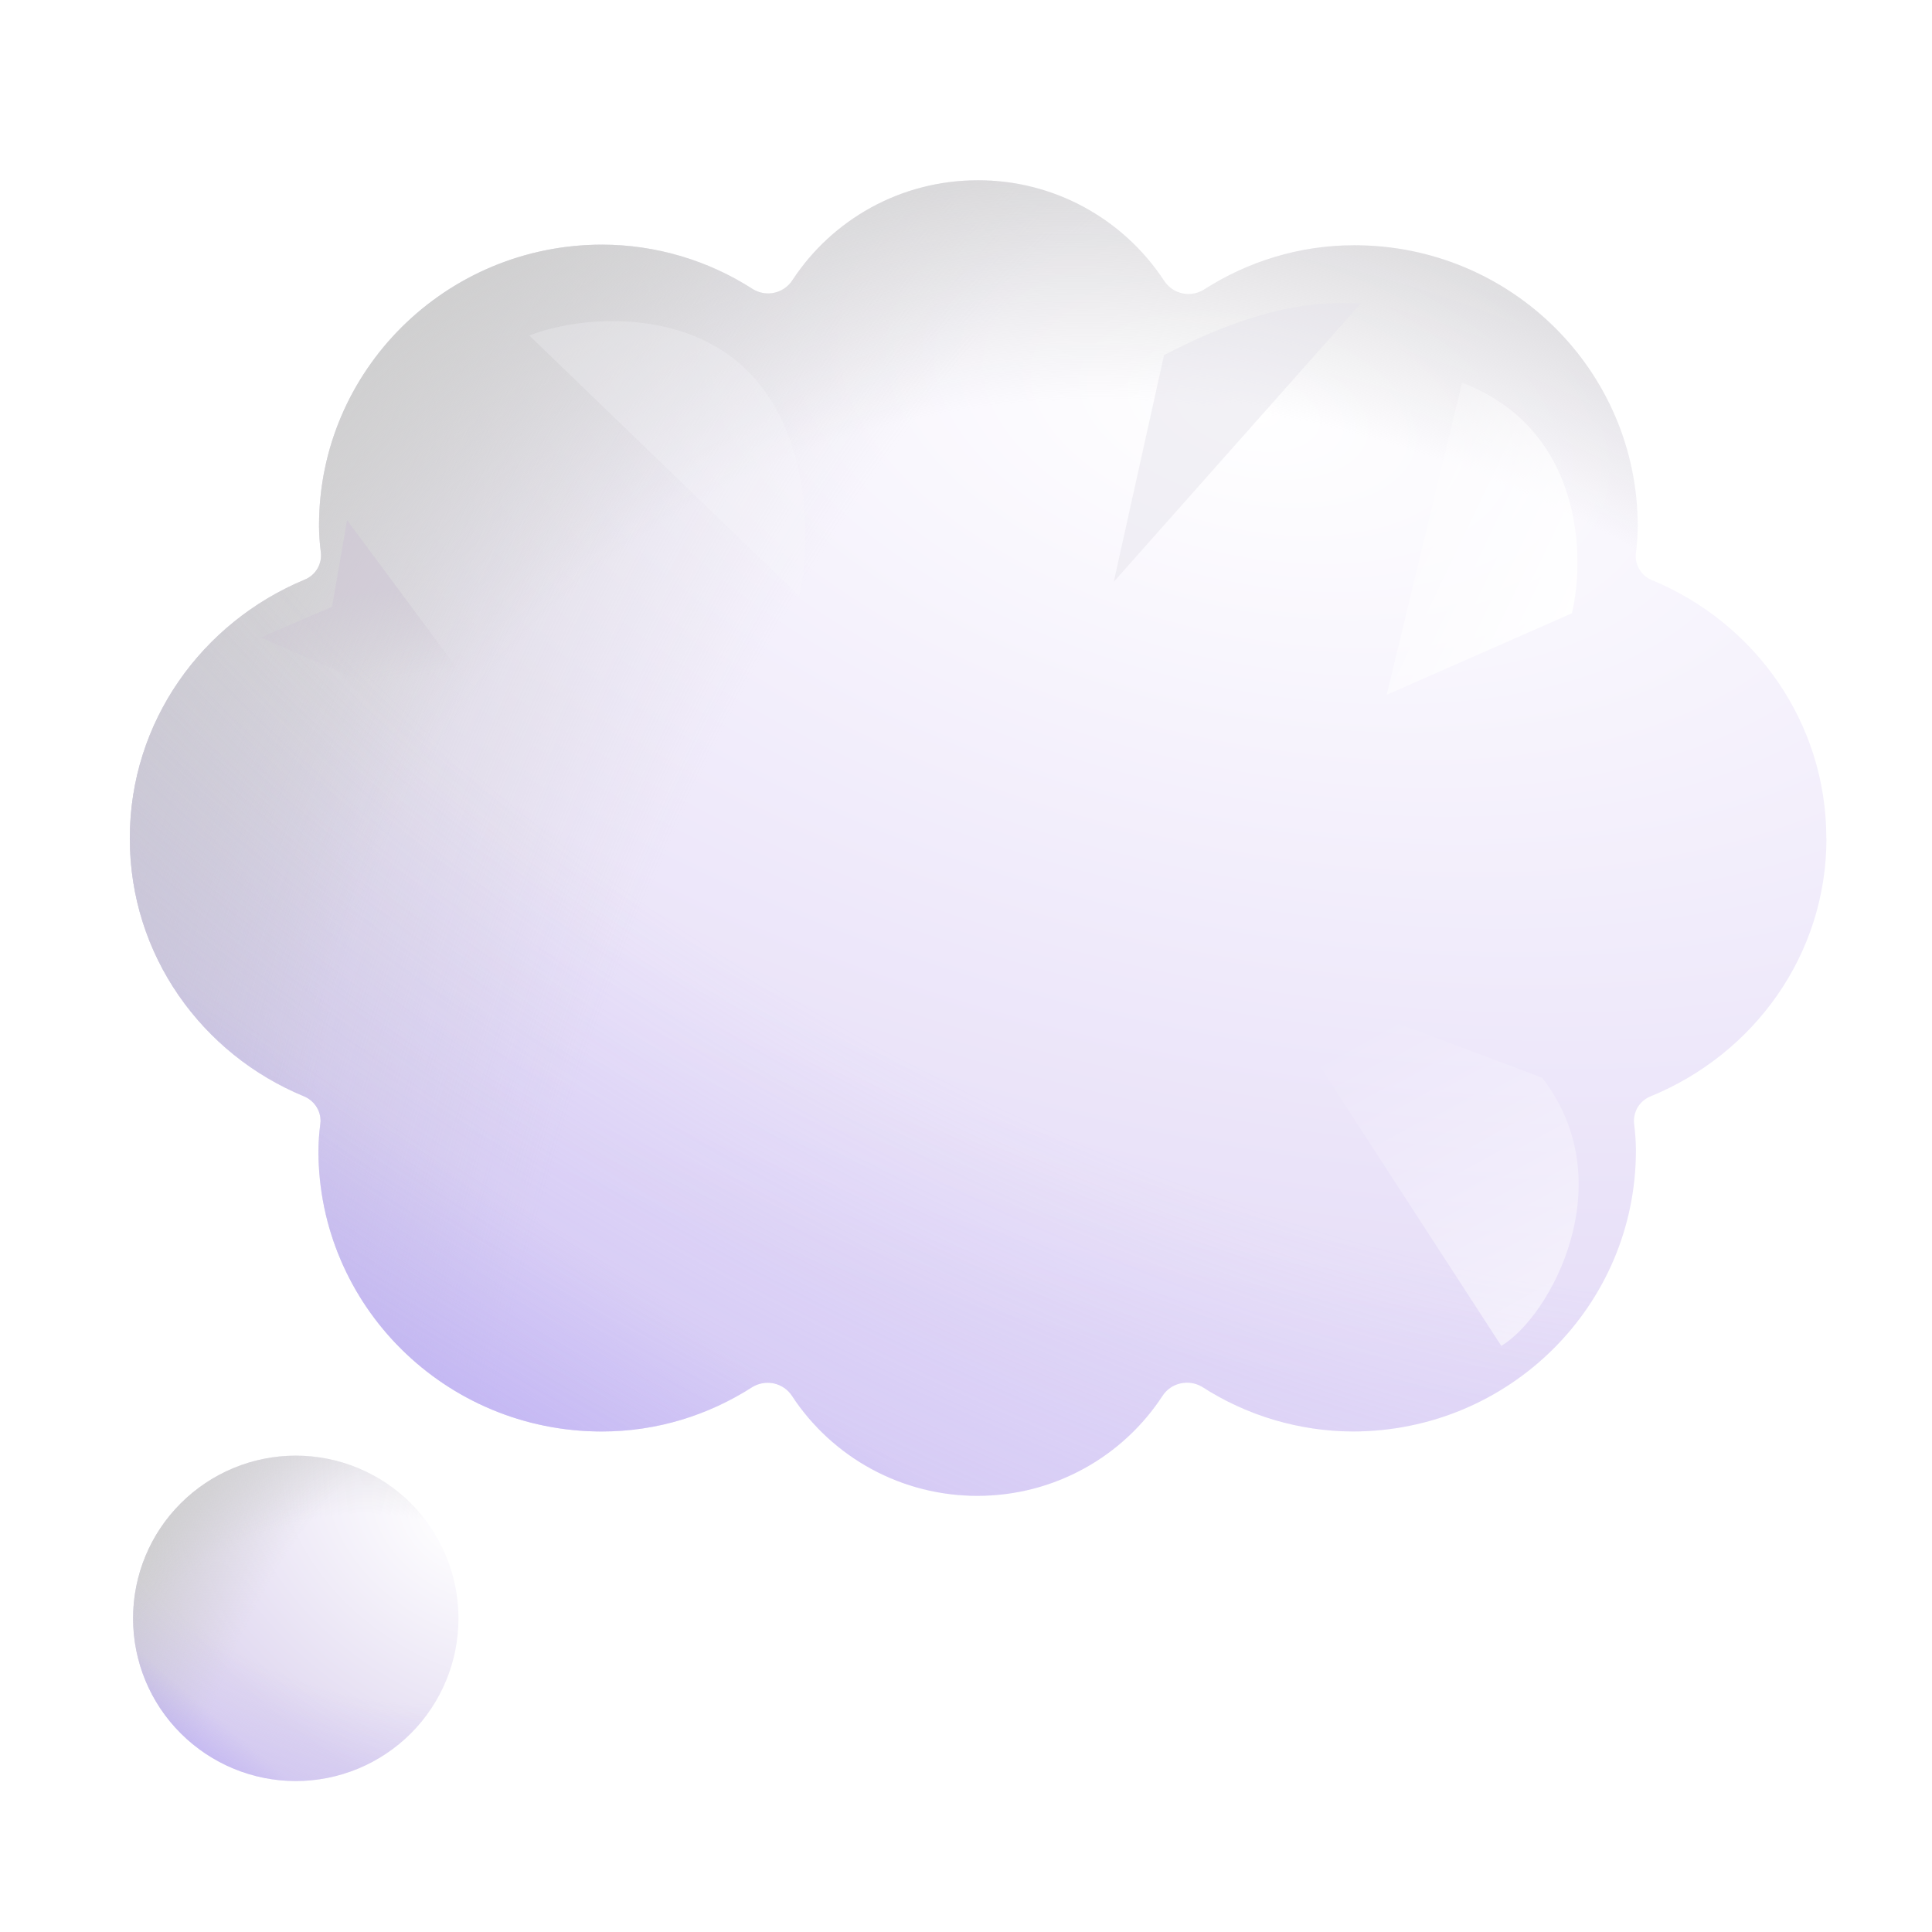<svg width="16" height="16" viewBox="0 0 16 16" fill="none" xmlns="http://www.w3.org/2000/svg">
<g filter="url(#filter0_ii_37_3383)">
<path d="M15.025 7.143C15.025 6.176 14.428 5.355 13.582 5.005C13.537 4.987 13.501 4.955 13.476 4.914C13.452 4.873 13.442 4.826 13.448 4.779C13.457 4.705 13.463 4.631 13.463 4.558C13.463 3.272 12.413 2.231 11.117 2.231C10.654 2.231 10.23 2.368 9.869 2.599C9.815 2.632 9.752 2.642 9.691 2.629C9.63 2.616 9.577 2.579 9.542 2.527C9.374 2.27 9.145 2.06 8.876 1.914C8.606 1.768 8.304 1.692 7.998 1.693C7.354 1.693 6.788 2.023 6.462 2.521C6.428 2.573 6.375 2.61 6.314 2.624C6.253 2.638 6.189 2.627 6.136 2.595C5.764 2.355 5.331 2.227 4.888 2.226C3.592 2.226 2.542 3.267 2.542 4.553C2.542 4.628 2.548 4.701 2.557 4.773C2.563 4.82 2.553 4.868 2.529 4.909C2.505 4.95 2.468 4.982 2.424 5C1.573 5.354 0.975 6.176 0.975 7.143C0.975 8.11 1.572 8.931 2.419 9.28C2.509 9.318 2.565 9.411 2.553 9.507C2.543 9.58 2.538 9.654 2.537 9.728C2.537 11.013 3.587 12.055 4.883 12.055C5.346 12.055 5.77 11.918 6.131 11.687C6.184 11.655 6.248 11.644 6.309 11.657C6.37 11.671 6.424 11.707 6.458 11.759C6.625 12.014 6.853 12.223 7.121 12.368C7.388 12.512 7.688 12.588 7.993 12.588C8.636 12.588 9.203 12.258 9.528 11.759C9.562 11.707 9.616 11.67 9.676 11.657C9.737 11.643 9.801 11.653 9.855 11.685C10.227 11.925 10.66 12.053 11.102 12.055C12.398 12.055 13.448 11.014 13.448 9.728C13.448 9.653 13.442 9.58 13.433 9.508C13.428 9.461 13.438 9.413 13.462 9.371C13.487 9.33 13.524 9.298 13.568 9.28C14.423 8.931 15.026 8.11 15.026 7.143" fill="url(#paint0_radial_37_3383)"/>
<path d="M15.025 7.143C15.025 6.176 14.428 5.355 13.582 5.005C13.537 4.987 13.501 4.955 13.476 4.914C13.452 4.873 13.442 4.826 13.448 4.779C13.457 4.705 13.463 4.631 13.463 4.558C13.463 3.272 12.413 2.231 11.117 2.231C10.654 2.231 10.23 2.368 9.869 2.599C9.815 2.632 9.752 2.642 9.691 2.629C9.63 2.616 9.577 2.579 9.542 2.527C9.374 2.27 9.145 2.06 8.876 1.914C8.606 1.768 8.304 1.692 7.998 1.693C7.354 1.693 6.788 2.023 6.462 2.521C6.428 2.573 6.375 2.61 6.314 2.624C6.253 2.638 6.189 2.627 6.136 2.595C5.764 2.355 5.331 2.227 4.888 2.226C3.592 2.226 2.542 3.267 2.542 4.553C2.542 4.628 2.548 4.701 2.557 4.773C2.563 4.82 2.553 4.868 2.529 4.909C2.505 4.95 2.468 4.982 2.424 5C1.573 5.354 0.975 6.176 0.975 7.143C0.975 8.11 1.572 8.931 2.419 9.28C2.509 9.318 2.565 9.411 2.553 9.507C2.543 9.58 2.538 9.654 2.537 9.728C2.537 11.013 3.587 12.055 4.883 12.055C5.346 12.055 5.77 11.918 6.131 11.687C6.184 11.655 6.248 11.644 6.309 11.657C6.37 11.671 6.424 11.707 6.458 11.759C6.625 12.014 6.853 12.223 7.121 12.368C7.388 12.512 7.688 12.588 7.993 12.588C8.636 12.588 9.203 12.258 9.528 11.759C9.562 11.707 9.616 11.67 9.676 11.657C9.737 11.643 9.801 11.653 9.855 11.685C10.227 11.925 10.66 12.053 11.102 12.055C12.398 12.055 13.448 11.014 13.448 9.728C13.448 9.653 13.442 9.58 13.433 9.508C13.428 9.461 13.438 9.413 13.462 9.371C13.487 9.33 13.524 9.298 13.568 9.28C14.423 8.931 15.026 8.11 15.026 7.143" fill="url(#paint1_radial_37_3383)"/>
<path d="M15.025 7.143C15.025 6.176 14.428 5.355 13.582 5.005C13.537 4.987 13.501 4.955 13.476 4.914C13.452 4.873 13.442 4.826 13.448 4.779C13.457 4.705 13.463 4.631 13.463 4.558C13.463 3.272 12.413 2.231 11.117 2.231C10.654 2.231 10.23 2.368 9.869 2.599C9.815 2.632 9.752 2.642 9.691 2.629C9.63 2.616 9.577 2.579 9.542 2.527C9.374 2.27 9.145 2.06 8.876 1.914C8.606 1.768 8.304 1.692 7.998 1.693C7.354 1.693 6.788 2.023 6.462 2.521C6.428 2.573 6.375 2.61 6.314 2.624C6.253 2.638 6.189 2.627 6.136 2.595C5.764 2.355 5.331 2.227 4.888 2.226C3.592 2.226 2.542 3.267 2.542 4.553C2.542 4.628 2.548 4.701 2.557 4.773C2.563 4.82 2.553 4.868 2.529 4.909C2.505 4.95 2.468 4.982 2.424 5C1.573 5.354 0.975 6.176 0.975 7.143C0.975 8.11 1.572 8.931 2.419 9.28C2.509 9.318 2.565 9.411 2.553 9.507C2.543 9.58 2.538 9.654 2.537 9.728C2.537 11.013 3.587 12.055 4.883 12.055C5.346 12.055 5.77 11.918 6.131 11.687C6.184 11.655 6.248 11.644 6.309 11.657C6.37 11.671 6.424 11.707 6.458 11.759C6.625 12.014 6.853 12.223 7.121 12.368C7.388 12.512 7.688 12.588 7.993 12.588C8.636 12.588 9.203 12.258 9.528 11.759C9.562 11.707 9.616 11.67 9.676 11.657C9.737 11.643 9.801 11.653 9.855 11.685C10.227 11.925 10.66 12.053 11.102 12.055C12.398 12.055 13.448 11.014 13.448 9.728C13.448 9.653 13.442 9.58 13.433 9.508C13.428 9.461 13.438 9.413 13.462 9.371C13.487 9.33 13.524 9.298 13.568 9.28C14.423 8.931 15.026 8.11 15.026 7.143" fill="url(#paint2_radial_37_3383)"/>
<path d="M15.025 7.143C15.025 6.176 14.428 5.355 13.582 5.005C13.537 4.987 13.501 4.955 13.476 4.914C13.452 4.873 13.442 4.826 13.448 4.779C13.457 4.705 13.463 4.631 13.463 4.558C13.463 3.272 12.413 2.231 11.117 2.231C10.654 2.231 10.23 2.368 9.869 2.599C9.815 2.632 9.752 2.642 9.691 2.629C9.63 2.616 9.577 2.579 9.542 2.527C9.374 2.27 9.145 2.06 8.876 1.914C8.606 1.768 8.304 1.692 7.998 1.693C7.354 1.693 6.788 2.023 6.462 2.521C6.428 2.573 6.375 2.61 6.314 2.624C6.253 2.638 6.189 2.627 6.136 2.595C5.764 2.355 5.331 2.227 4.888 2.226C3.592 2.226 2.542 3.267 2.542 4.553C2.542 4.628 2.548 4.701 2.557 4.773C2.563 4.82 2.553 4.868 2.529 4.909C2.505 4.95 2.468 4.982 2.424 5C1.573 5.354 0.975 6.176 0.975 7.143C0.975 8.11 1.572 8.931 2.419 9.28C2.509 9.318 2.565 9.411 2.553 9.507C2.543 9.58 2.538 9.654 2.537 9.728C2.537 11.013 3.587 12.055 4.883 12.055C5.346 12.055 5.77 11.918 6.131 11.687C6.184 11.655 6.248 11.644 6.309 11.657C6.37 11.671 6.424 11.707 6.458 11.759C6.625 12.014 6.853 12.223 7.121 12.368C7.388 12.512 7.688 12.588 7.993 12.588C8.636 12.588 9.203 12.258 9.528 11.759C9.562 11.707 9.616 11.67 9.676 11.657C9.737 11.643 9.801 11.653 9.855 11.685C10.227 11.925 10.66 12.053 11.102 12.055C12.398 12.055 13.448 11.014 13.448 9.728C13.448 9.653 13.442 9.58 13.433 9.508C13.428 9.461 13.438 9.413 13.462 9.371C13.487 9.33 13.524 9.298 13.568 9.28C14.423 8.931 15.026 8.11 15.026 7.143" fill="url(#paint3_linear_37_3383)"/>
<path d="M15.025 7.143C15.025 6.176 14.428 5.355 13.582 5.005C13.537 4.987 13.501 4.955 13.476 4.914C13.452 4.873 13.442 4.826 13.448 4.779C13.457 4.705 13.463 4.631 13.463 4.558C13.463 3.272 12.413 2.231 11.117 2.231C10.654 2.231 10.23 2.368 9.869 2.599C9.815 2.632 9.752 2.642 9.691 2.629C9.63 2.616 9.577 2.579 9.542 2.527C9.374 2.27 9.145 2.06 8.876 1.914C8.606 1.768 8.304 1.692 7.998 1.693C7.354 1.693 6.788 2.023 6.462 2.521C6.428 2.573 6.375 2.61 6.314 2.624C6.253 2.638 6.189 2.627 6.136 2.595C5.764 2.355 5.331 2.227 4.888 2.226C3.592 2.226 2.542 3.267 2.542 4.553C2.542 4.628 2.548 4.701 2.557 4.773C2.563 4.82 2.553 4.868 2.529 4.909C2.505 4.95 2.468 4.982 2.424 5C1.573 5.354 0.975 6.176 0.975 7.143C0.975 8.11 1.572 8.931 2.419 9.28C2.509 9.318 2.565 9.411 2.553 9.507C2.543 9.58 2.538 9.654 2.537 9.728C2.537 11.013 3.587 12.055 4.883 12.055C5.346 12.055 5.77 11.918 6.131 11.687C6.184 11.655 6.248 11.644 6.309 11.657C6.37 11.671 6.424 11.707 6.458 11.759C6.625 12.014 6.853 12.223 7.121 12.368C7.388 12.512 7.688 12.588 7.993 12.588C8.636 12.588 9.203 12.258 9.528 11.759C9.562 11.707 9.616 11.67 9.676 11.657C9.737 11.643 9.801 11.653 9.855 11.685C10.227 11.925 10.66 12.053 11.102 12.055C12.398 12.055 13.448 11.014 13.448 9.728C13.448 9.653 13.442 9.58 13.433 9.508C13.428 9.461 13.438 9.413 13.462 9.371C13.487 9.33 13.524 9.298 13.568 9.28C14.423 8.931 15.026 8.11 15.026 7.143" fill="url(#paint4_radial_37_3383)"/>
</g>
<g filter="url(#filter1_i_37_3383)">
<path d="M2.35 14.65C2.707 14.65 3.05 14.508 3.303 14.255C3.555 14.003 3.697 13.66 3.697 13.303C3.697 12.945 3.555 12.602 3.303 12.35C3.05 12.097 2.707 11.955 2.35 11.955C1.993 11.955 1.65 12.097 1.397 12.35C1.144 12.602 1.002 12.945 1.002 13.303C1.002 13.66 1.144 14.003 1.397 14.255C1.65 14.508 1.993 14.65 2.35 14.65Z" fill="url(#paint5_radial_37_3383)"/>
<path d="M2.35 14.65C2.707 14.65 3.05 14.508 3.303 14.255C3.555 14.003 3.697 13.66 3.697 13.303C3.697 12.945 3.555 12.602 3.303 12.35C3.05 12.097 2.707 11.955 2.35 11.955C1.993 11.955 1.65 12.097 1.397 12.35C1.144 12.602 1.002 12.945 1.002 13.303C1.002 13.66 1.144 14.003 1.397 14.255C1.65 14.508 1.993 14.65 2.35 14.65Z" fill="url(#paint6_radial_37_3383)"/>
<path d="M2.35 14.65C2.707 14.65 3.05 14.508 3.303 14.255C3.555 14.003 3.697 13.66 3.697 13.303C3.697 12.945 3.555 12.602 3.303 12.35C3.05 12.097 2.707 11.955 2.35 11.955C1.993 11.955 1.65 12.097 1.397 12.35C1.144 12.602 1.002 12.945 1.002 13.303C1.002 13.66 1.144 14.003 1.397 14.255C1.65 14.508 1.993 14.65 2.35 14.65Z" fill="url(#paint7_radial_37_3383)"/>
<path d="M2.35 14.65C2.707 14.65 3.05 14.508 3.303 14.255C3.555 14.003 3.697 13.66 3.697 13.303C3.697 12.945 3.555 12.602 3.303 12.35C3.05 12.097 2.707 11.955 2.35 11.955C1.993 11.955 1.65 12.097 1.397 12.35C1.144 12.602 1.002 12.945 1.002 13.303C1.002 13.66 1.144 14.003 1.397 14.255C1.65 14.508 1.993 14.65 2.35 14.65Z" fill="url(#paint8_linear_37_3383)"/>
<path d="M2.35 14.65C2.707 14.65 3.05 14.508 3.303 14.255C3.555 14.003 3.697 13.66 3.697 13.303C3.697 12.945 3.555 12.602 3.303 12.35C3.05 12.097 2.707 11.955 2.35 11.955C1.993 11.955 1.65 12.097 1.397 12.35C1.144 12.602 1.002 12.945 1.002 13.303C1.002 13.66 1.144 14.003 1.397 14.255C1.65 14.508 1.993 14.65 2.35 14.65Z" fill="url(#paint9_radial_37_3383)"/>
</g>
<g filter="url(#filter2_f_37_3383)">
<path d="M4.282 6.205L2.874 4.307L2.75 5.025L2.159 5.279L4.282 6.205Z" fill="url(#paint10_linear_37_3383)" fill-opacity="0.6"/>
</g>
<g filter="url(#filter3_f_37_3383)">
<path d="M12.108 3.169C13.106 3.553 13.13 4.602 13.018 5.079L11.484 5.754L12.108 3.169Z" fill="url(#paint11_linear_37_3383)"/>
</g>
<g filter="url(#filter4_f_37_3383)">
<path d="M12.771 8.925C13.446 9.795 12.838 10.905 12.433 11.146L10.419 8.041L12.771 8.925Z" fill="url(#paint12_linear_37_3383)"/>
</g>
<g filter="url(#filter5_f_37_3383)">
<path d="M6.21 3.091C6.75 3.652 6.705 4.589 6.619 4.936L4.384 2.779C4.768 2.623 5.67 2.53 6.21 3.091Z" fill="#FAFAFC" fill-opacity="0.25"/>
</g>
<g filter="url(#filter6_f_37_3383)">
<path d="M9.224 4.818L9.64 2.941C10.569 2.454 11.069 2.512 11.27 2.512L9.224 4.818Z" fill="#E6E4EC" fill-opacity="0.5"/>
</g>
<defs>
<filter id="filter0_ii_37_3383" x="0.975" y="1.393" width="14.151" height="11.294" filterUnits="userSpaceOnUse" color-interpolation-filters="sRGB">
<feFlood flood-opacity="0" result="BackgroundImageFix"/>
<feBlend mode="normal" in="SourceGraphic" in2="BackgroundImageFix" result="shape"/>
<feColorMatrix in="SourceAlpha" type="matrix" values="0 0 0 0 0 0 0 0 0 0 0 0 0 0 0 0 0 0 127 0" result="hardAlpha"/>
<feOffset dx="0.1" dy="0.1"/>
<feGaussianBlur stdDeviation="0.5"/>
<feComposite in2="hardAlpha" operator="arithmetic" k2="-1" k3="1"/>
<feColorMatrix type="matrix" values="0 0 0 0 0.717 0 0 0 0 0.717 0 0 0 0 0.717 0 0 0 1 0"/>
<feBlend mode="normal" in2="shape" result="effect1_innerShadow_37_3383"/>
<feColorMatrix in="SourceAlpha" type="matrix" values="0 0 0 0 0 0 0 0 0 0 0 0 0 0 0 0 0 0 127 0" result="hardAlpha"/>
<feOffset dy="-0.3"/>
<feGaussianBlur stdDeviation="0.25"/>
<feComposite in2="hardAlpha" operator="arithmetic" k2="-1" k3="1"/>
<feColorMatrix type="matrix" values="0 0 0 0 0.765 0 0 0 0 0.671 0 0 0 0 0.925 0 0 0 1 0"/>
<feBlend mode="normal" in2="effect1_innerShadow_37_3383" result="effect2_innerShadow_37_3383"/>
</filter>
<filter id="filter1_i_37_3383" x="1.002" y="11.955" width="2.795" height="2.795" filterUnits="userSpaceOnUse" color-interpolation-filters="sRGB">
<feFlood flood-opacity="0" result="BackgroundImageFix"/>
<feBlend mode="normal" in="SourceGraphic" in2="BackgroundImageFix" result="shape"/>
<feColorMatrix in="SourceAlpha" type="matrix" values="0 0 0 0 0 0 0 0 0 0 0 0 0 0 0 0 0 0 127 0" result="hardAlpha"/>
<feOffset dx="0.1" dy="0.1"/>
<feGaussianBlur stdDeviation="0.5"/>
<feComposite in2="hardAlpha" operator="arithmetic" k2="-1" k3="1"/>
<feColorMatrix type="matrix" values="0 0 0 0 0.758 0 0 0 0 0.758 0 0 0 0 0.758 0 0 0 1 0"/>
<feBlend mode="normal" in2="shape" result="effect1_innerShadow_37_3383"/>
</filter>
<filter id="filter2_f_37_3383" x="1.559" y="3.707" width="3.324" height="3.098" filterUnits="userSpaceOnUse" color-interpolation-filters="sRGB">
<feFlood flood-opacity="0" result="BackgroundImageFix"/>
<feBlend mode="normal" in="SourceGraphic" in2="BackgroundImageFix" result="shape"/>
<feGaussianBlur stdDeviation="0.3" result="effect1_foregroundBlur_37_3383"/>
</filter>
<filter id="filter3_f_37_3383" x="10.484" y="2.169" width="3.579" height="4.585" filterUnits="userSpaceOnUse" color-interpolation-filters="sRGB">
<feFlood flood-opacity="0" result="BackgroundImageFix"/>
<feBlend mode="normal" in="SourceGraphic" in2="BackgroundImageFix" result="shape"/>
<feGaussianBlur stdDeviation="0.5" result="effect1_foregroundBlur_37_3383"/>
</filter>
<filter id="filter4_f_37_3383" x="8.419" y="6.041" width="6.654" height="7.105" filterUnits="userSpaceOnUse" color-interpolation-filters="sRGB">
<feFlood flood-opacity="0" result="BackgroundImageFix"/>
<feBlend mode="normal" in="SourceGraphic" in2="BackgroundImageFix" result="shape"/>
<feGaussianBlur stdDeviation="1" result="effect1_foregroundBlur_37_3383"/>
</filter>
<filter id="filter5_f_37_3383" x="3.384" y="1.659" width="4.287" height="4.277" filterUnits="userSpaceOnUse" color-interpolation-filters="sRGB">
<feFlood flood-opacity="0" result="BackgroundImageFix"/>
<feBlend mode="normal" in="SourceGraphic" in2="BackgroundImageFix" result="shape"/>
<feGaussianBlur stdDeviation="0.5" result="effect1_foregroundBlur_37_3383"/>
</filter>
<filter id="filter6_f_37_3383" x="8.224" y="1.51" width="4.046" height="4.308" filterUnits="userSpaceOnUse" color-interpolation-filters="sRGB">
<feFlood flood-opacity="0" result="BackgroundImageFix"/>
<feBlend mode="normal" in="SourceGraphic" in2="BackgroundImageFix" result="shape"/>
<feGaussianBlur stdDeviation="0.5" result="effect1_foregroundBlur_37_3383"/>
</filter>
<radialGradient id="paint0_radial_37_3383" cx="0" cy="0" r="1" gradientUnits="userSpaceOnUse" gradientTransform="translate(10.294 3.598) rotate(102.766) scale(7.868 14.796)">
<stop stop-color="white"/>
<stop offset="1" stop-color="#E4DBF7"/>
</radialGradient>
<radialGradient id="paint1_radial_37_3383" cx="0" cy="0" r="1" gradientUnits="userSpaceOnUse" gradientTransform="translate(10.446 11.921) rotate(-165.279) scale(12.079 22.299)">
<stop offset="0.523" stop-color="#CECECE" stop-opacity="0"/>
<stop offset="1" stop-color="#CECECE"/>
</radialGradient>
<radialGradient id="paint2_radial_37_3383" cx="0" cy="0" r="1" gradientUnits="userSpaceOnUse" gradientTransform="translate(10.624 11.946) rotate(-131.228) scale(12.091 9.899)">
<stop offset="0.753" stop-color="#CECECE" stop-opacity="0"/>
<stop offset="1" stop-color="#CECECE"/>
</radialGradient>
<linearGradient id="paint3_linear_37_3383" x1="4.346" y1="6.845" x2="0.726" y2="12.231" gradientUnits="userSpaceOnUse">
<stop offset="0.439" stop-color="#B6A8F2" stop-opacity="0"/>
<stop offset="0.966" stop-color="#B6A8F2"/>
</linearGradient>
<radialGradient id="paint4_radial_37_3383" cx="0" cy="0" r="1" gradientUnits="userSpaceOnUse" gradientTransform="translate(9.379 5.34) rotate(117.537) scale(14.845 34.295)">
<stop offset="0.278" stop-color="#B6A8F2" stop-opacity="0"/>
<stop offset="1" stop-color="#B6A8F2"/>
</radialGradient>
<radialGradient id="paint5_radial_37_3383" cx="0" cy="0" r="1" gradientUnits="userSpaceOnUse" gradientTransform="translate(3.697 12.54) rotate(124.829) scale(2.173 3.232)">
<stop stop-color="white"/>
<stop offset="1" stop-color="#E0D8F0"/>
</radialGradient>
<radialGradient id="paint6_radial_37_3383" cx="0" cy="0" r="1" gradientUnits="userSpaceOnUse" gradientTransform="translate(2.819 14.485) rotate(-161.281) scale(2.366 5.402)">
<stop offset="0.523" stop-color="#CECECE" stop-opacity="0"/>
<stop offset="1" stop-color="#CECECE"/>
</radialGradient>
<radialGradient id="paint7_radial_37_3383" cx="0" cy="0" r="1" gradientUnits="userSpaceOnUse" gradientTransform="translate(2.714 14.61) rotate(-128.192) scale(3.378 3.715)">
<stop offset="0.619" stop-color="#CECECE" stop-opacity="0"/>
<stop offset="1" stop-color="#CECECE"/>
</radialGradient>
<linearGradient id="paint8_linear_37_3383" x1="1.648" y1="13.229" x2="0.691" y2="14.334" gradientUnits="userSpaceOnUse">
<stop offset="0.439" stop-color="#B6A8F2" stop-opacity="0"/>
<stop offset="0.966" stop-color="#B6A8F2"/>
</linearGradient>
<radialGradient id="paint9_radial_37_3383" cx="0" cy="0" r="1" gradientUnits="userSpaceOnUse" gradientTransform="translate(2.614 12.857) rotate(112.012) scale(3.513 6.878)">
<stop offset="0.278" stop-color="#B6A8F2" stop-opacity="0"/>
<stop offset="1" stop-color="#B6A8F2"/>
</radialGradient>
<linearGradient id="paint10_linear_37_3383" x1="4.384" y1="6.275" x2="4.198" y2="4.772" gradientUnits="userSpaceOnUse">
<stop offset="0.516" stop-color="#CEC7D4" stop-opacity="0"/>
<stop offset="1" stop-color="#CEC7D5"/>
</linearGradient>
<linearGradient id="paint11_linear_37_3383" x1="12.952" y1="5.39" x2="10.861" y2="4.39" gradientUnits="userSpaceOnUse">
<stop stop-color="white"/>
<stop offset="1" stop-color="white" stop-opacity="0"/>
</linearGradient>
<linearGradient id="paint12_linear_37_3383" x1="12.926" y1="11.166" x2="11.419" y2="8.445" gradientUnits="userSpaceOnUse">
<stop stop-color="white" stop-opacity="0.6"/>
<stop offset="1" stop-color="white" stop-opacity="0"/>
</linearGradient>
</defs>
</svg>
